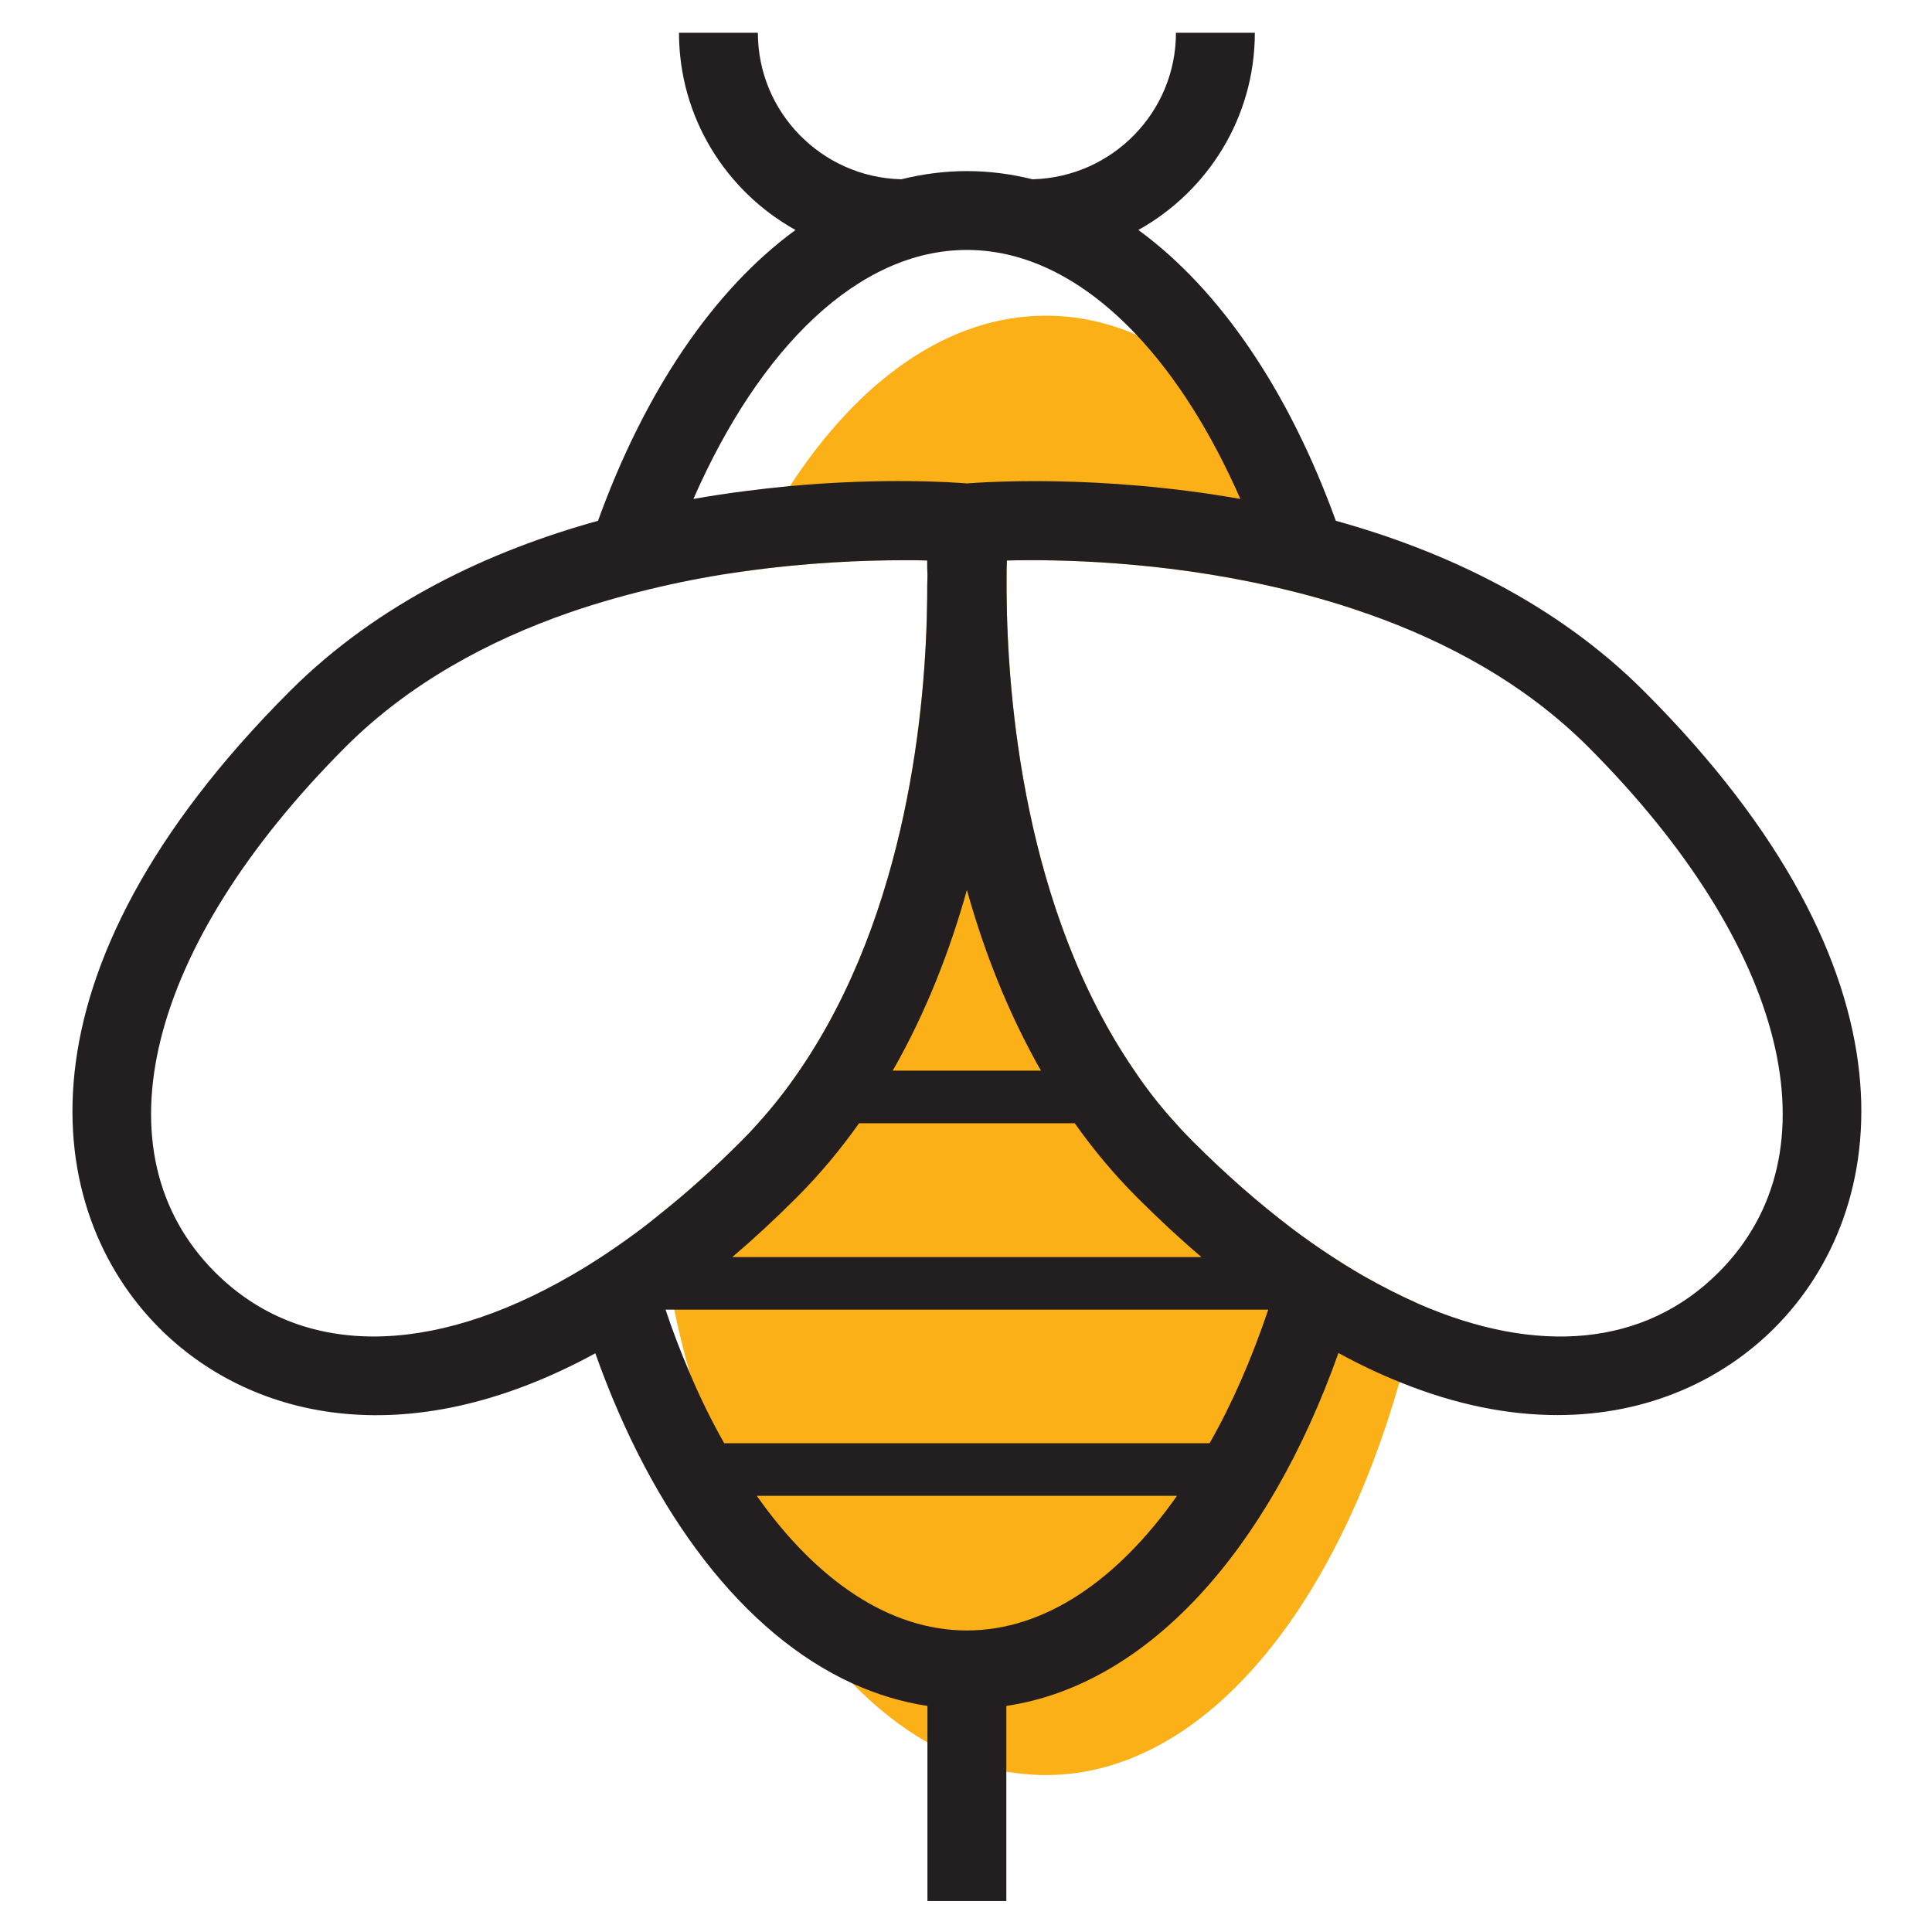 <?xml version="1.0" encoding="utf-8"?>
<!-- Generator: Adobe Illustrator 25.1.0, SVG Export Plug-In . SVG Version: 6.00 Build 0)  -->
<svg version="1.1" id="Layer_1" xmlns="http://www.w3.org/2000/svg" xmlns:xlink="http://www.w3.org/1999/xlink" x="0px" y="0px"
	 viewBox="0 0 1080 1080" style="enable-background:new 0 0 1080 1080;" xml:space="preserve">
<style type="text/css">
	.st0{fill:#FCB017;}
	.st1{fill:#231F20;}
</style>
<path class="st0" d="M793.03,728.87c-3.09,14.99-6.61,29.55-10.73,43.66C745.11,903.21,670.59,992.28,584.6,992.28
	c-7.5,0-14.85-0.74-22.05-1.91c-15.14-2.79-29.84-8.23-44.1-16.32c-14.7-8.38-28.81-19.55-42.04-33.07
	c-39.1-39.69-70.85-100.25-90.84-173.45c-3.23-11.46-6.17-23.37-8.67-35.42c-3.67-17.05-6.76-34.54-8.97-52.62
	c15.29-12.05,30.72-25.87,46.01-41.16c3.38-3.38,6.76-6.91,9.85-10.44c8.53-9.41,16.17-19.26,23.08-29.4
	c60.71-88.64,70.85-204.47,71.44-264.44c0-4.41,0-8.53,0.15-12.35c-0.15-2.94-0.15-5.73-0.15-8.38c-3.82-0.15-8.23-0.15-12.94-0.15
	c-22.2,0-54.09,1.18-90.25,6.32c8.09-17.35,16.9-33.22,26.46-47.77c38.66-59.38,88.64-95.25,143.02-95.25
	c17.49,0,34.4,3.67,50.71,10.73c52.48,22.34,97.9,78.79,128.91,155.81c-0.44-0.15-0.88-0.29-1.32-0.44
	c-17.05-6.03-34.25-10.73-51.01-14.55c-62.77-14.41-120.39-15.43-149.05-14.7c-0.15,3.23-0.15,6.76-0.15,10.58v7.2
	c0.44,59.24,9.85,177.57,71.44,267.38c6.91,10.29,14.55,20.14,23.08,29.4c3.09,3.53,6.47,7.06,9.85,10.44
	c18.37,18.37,36.75,34.4,55.12,48.36c13.23,10,26.46,18.67,39.54,26.31C772.31,719.02,782.74,724.31,793.03,728.87z"/>
<path id="icon" class="st1" d="M919.01,386.38c-49.68-49.68-112.3-78.64-172.28-95.25c-26.17-72.32-64.53-129.06-110.39-162.57
	c38.81-21.61,65.12-62.91,65.12-110.24h-44.1c0,44.39-35.57,80.55-79.67,81.88h-0.29c-0.15,0.15-0.15,0.15-0.29,0
	c-11.91-2.94-24.11-4.56-36.6-4.56s-24.69,1.62-36.6,4.56c-0.15,0.15-0.15,0.15-0.29,0h-0.29c-44.1-1.32-79.67-37.48-79.67-81.88
	h-44.1c0,47.33,26.31,88.64,65.12,110.24c-45.86,33.51-84.23,90.25-110.39,162.57c-59.97,16.61-122.59,45.57-172.28,95.25
	C3.68,544.69,23.82,677.13,89.08,742.4c49.1,49.24,136.12,72.76,243.71,14.11c32.04,90.25,82.9,156.7,143.61,184.48
	c13.52,6.17,27.63,10.44,42.04,12.64v109.07h44.1V953.62c79.08-11.76,146.41-86.87,185.65-197.27c11.61,6.32,23.08,11.76,34.1,16.17
	c31.75,12.94,61.3,18.52,88.34,18.52c51.01,0,92.61-19.99,121.27-48.65C1057.18,677.13,1077.32,544.69,919.01,386.38z M540.5,139.72
	c34.1,0,66.44,17.35,94.81,47.48c22.2,23.52,41.89,54.83,58.06,91.72c-78.94-13.96-143.76-9.41-152.87-8.67
	c-6.91-0.59-45.86-3.38-98.93,1.47c-16.76,1.62-34.98,3.82-53.95,7.2C424.67,194.4,479.94,139.72,540.5,139.72z M499.05,598.49
	c18.67-32.63,32.04-67.32,41.45-100.98c8.38,29.99,19.84,60.56,35.28,89.81c1.91,3.67,3.97,7.5,6.17,11.17H499.05z M600.77,627.89
	c10.29,14.55,21.9,28.52,34.98,41.6c12.05,12.05,24.11,23.23,35.87,33.22H409.38c11.76-10,23.81-21.17,35.87-33.22
	c13.08-13.08,24.69-27.05,34.98-41.6H600.77z M358.82,686.68c-13.38,10-26.46,18.82-39.54,26.31
	c-78.2,45.27-150.96,46.3-199.03-1.76c-67.03-67.03-38.37-182.27,72.91-293.69c35.72-35.72,80.26-59.53,125.09-75.11
	c17.05-5.88,34.1-10.58,50.71-14.41c15.87-3.67,31.31-6.47,46.16-8.53c36.16-5.14,68.06-6.32,90.25-6.32c4.7,0,9.11,0,12.94,0.15
	c0,2.65,0,5.44,0.15,8.38c-0.15,3.82-0.15,7.94-0.15,12.35c-0.59,59.97-10.73,175.8-71.44,264.44
	c-6.91,10.14-14.55,19.99-23.08,29.4c-3.09,3.53-6.47,7.06-9.85,10.44c-15.29,15.29-30.72,29.1-46.01,41.16
	C364.84,681.98,361.9,684.33,358.82,686.68z M540.5,911.44c-43.36,0-84.23-28.08-117.45-75.26h234.89
	C624.73,883.36,583.86,911.44,540.5,911.44z M676.17,806.78H404.83c-6.91-12.2-13.38-25.28-19.26-39.25
	c-4.85-11.32-9.41-23.08-13.52-35.42h336.91C699.69,759.59,688.82,784.58,676.17,806.78z M960.75,711.23
	c-41.45,41.6-101.57,46.45-167.72,17.64c-10.29-4.56-20.73-9.85-31.31-15.87c-13.08-7.64-26.31-16.32-39.54-26.31
	c-18.37-13.96-36.75-29.99-55.12-48.36c-3.38-3.38-6.76-6.91-9.85-10.44c-8.53-9.26-16.17-19.11-23.08-29.4
	c-61.59-89.81-71-208.14-71.44-267.38v-7.2c0-3.82,0-7.35,0.15-10.58c28.66-0.74,86.28,0.29,149.05,14.7
	c16.76,3.82,33.96,8.52,51.01,14.55c0.44,0.15,0.88,0.29,1.32,0.44c44.39,15.58,88.2,39.1,123.62,74.53
	C999.12,528.96,1027.78,644.2,960.75,711.23z"/>
</svg>
